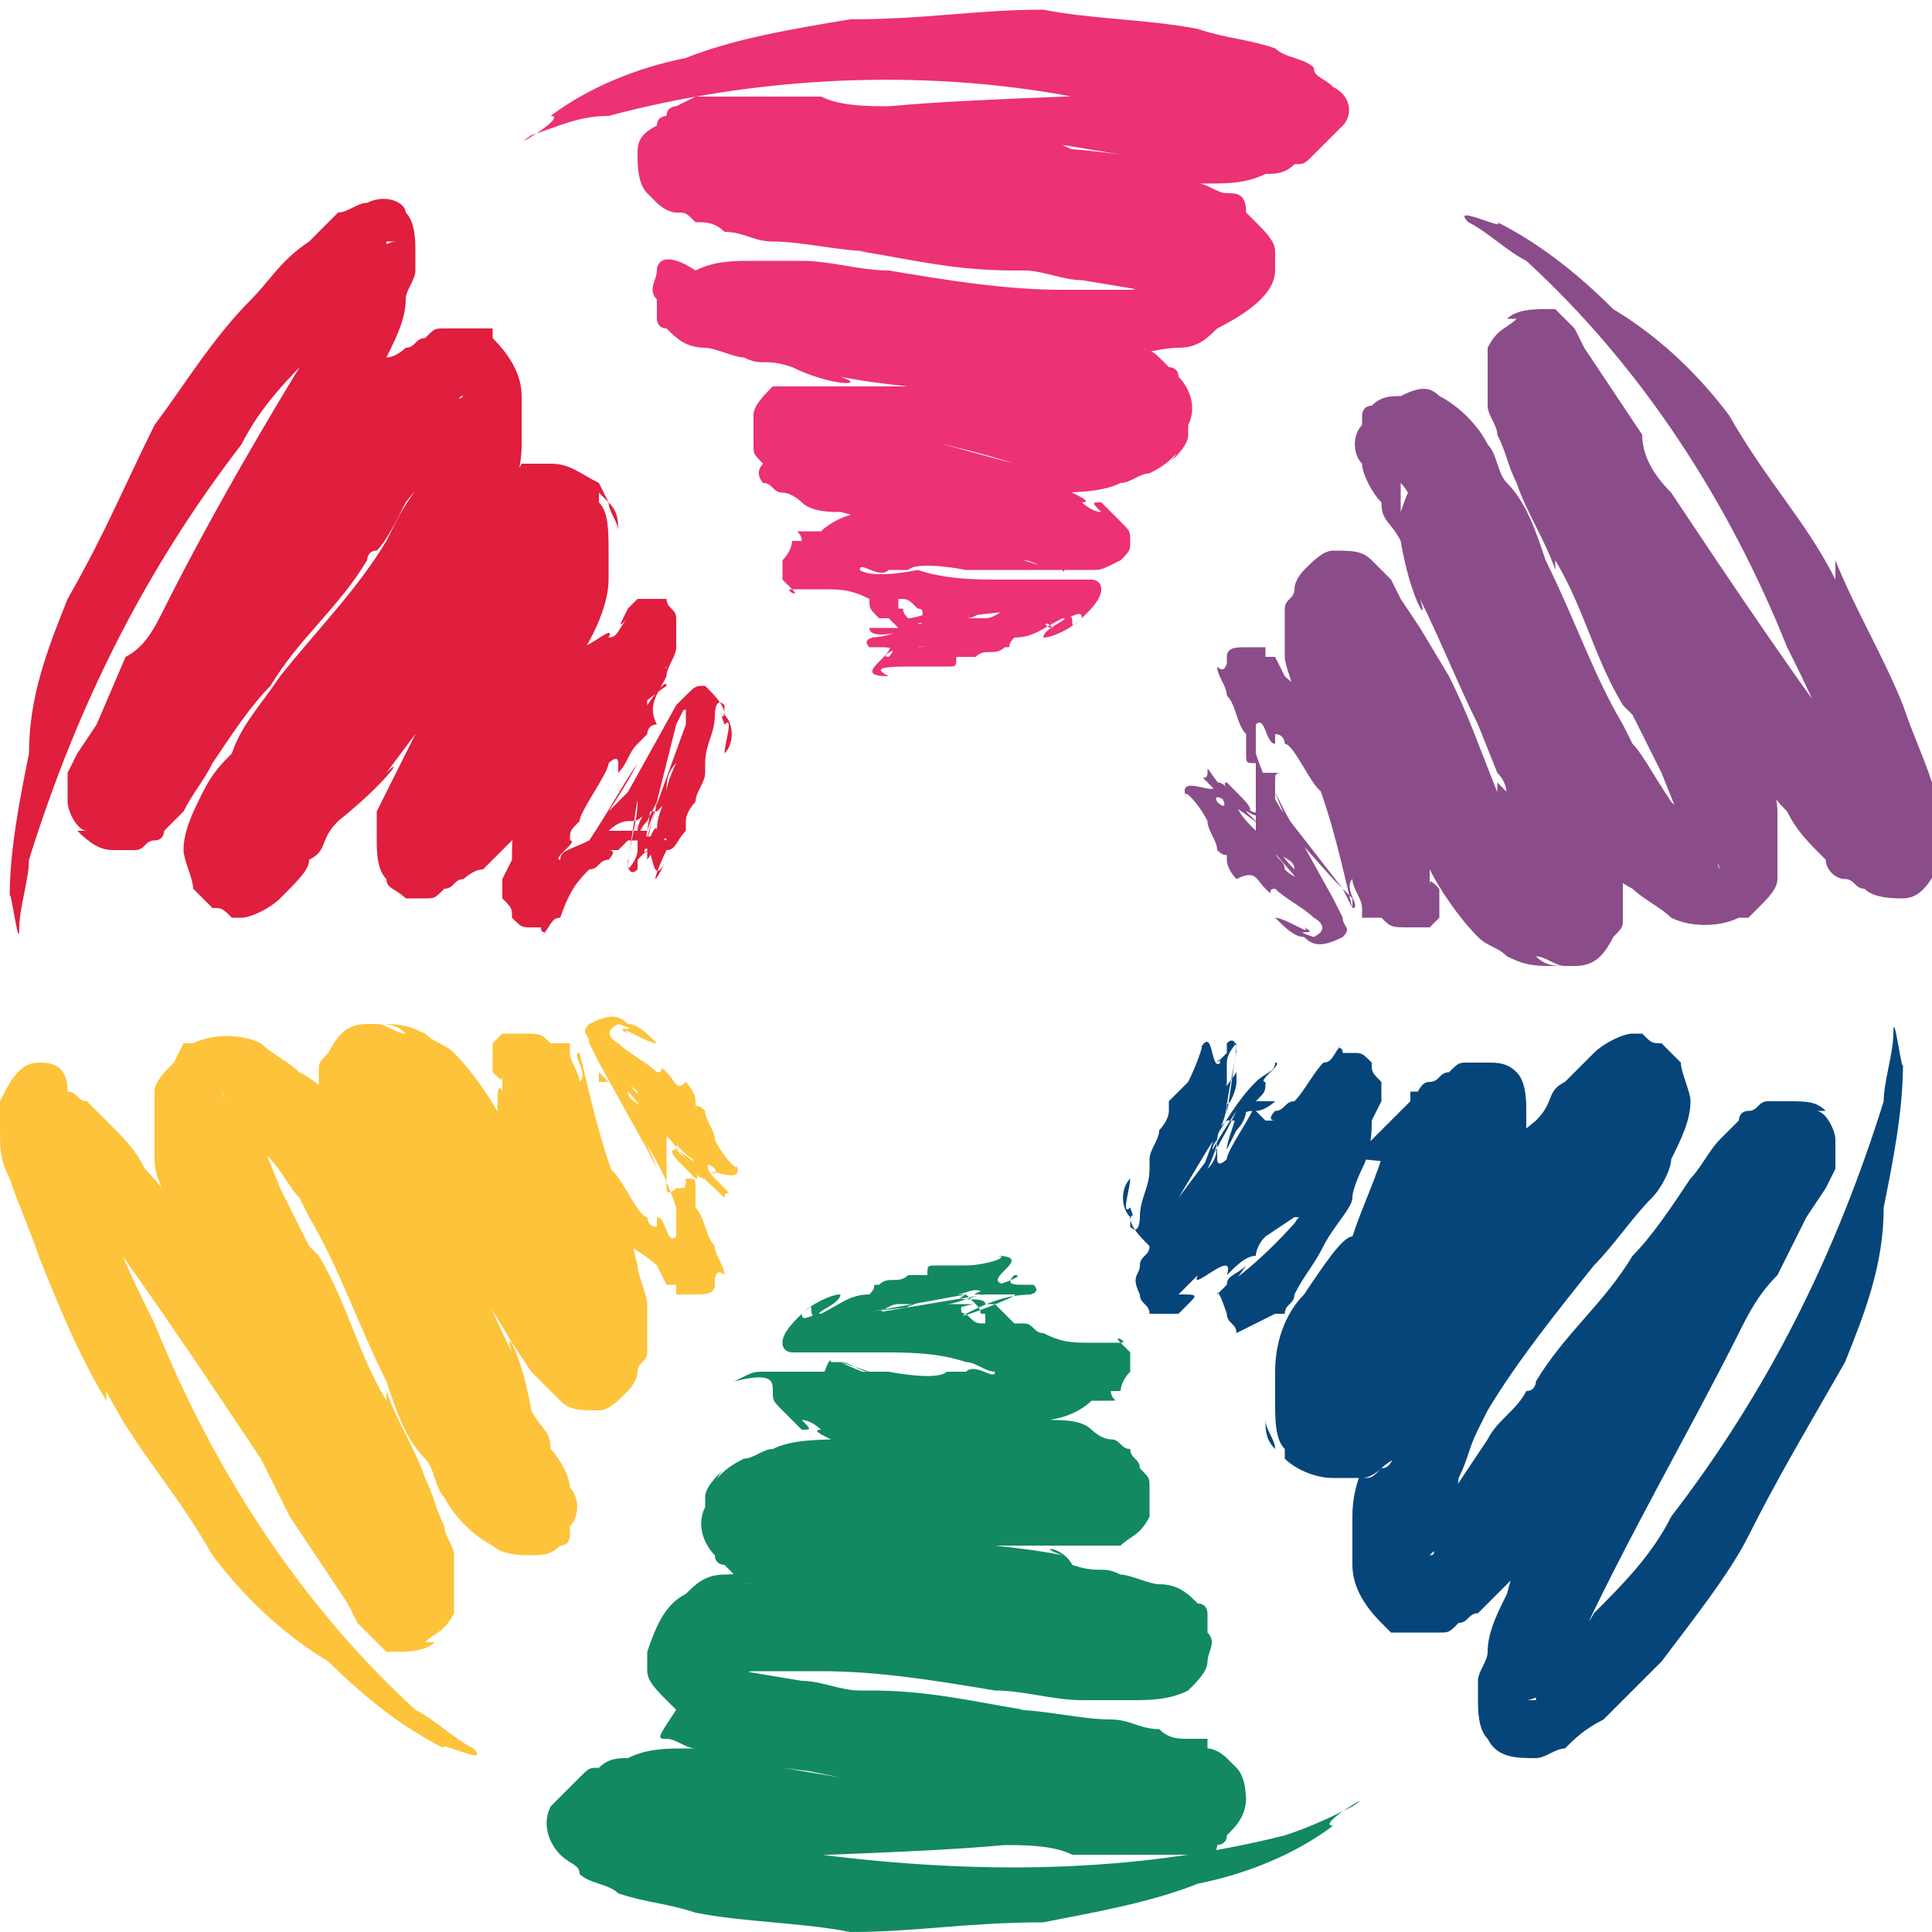 <svg xmlns="http://www.w3.org/2000/svg" viewBox="0 0 20 20"><path d="M15.1 12.1l.1-.1-1.3 1.3.9-.8.4-.4c.1-.1.1-.1.2-.1-.2-.3-.2-.5-.2-.5-.1.1-.1.1-.2 0-.1 0-.1-.1-.3-.2h-.1v.1l-.1.2-.2.4c-.1.3-.2.5-.3.8-.1 0-.3.3-.5.6-.2.2-.3.5-.3.8v.3c0 .2 0 .4.1.5v.1c.1.1.3.2.5.2h.3c.1 0 .2-.1.2-.1.1-.1.2-.1.2-.2-.1.1-.1.2-.2.2-.1.1-.1.1-.2.1h-.3c-.2 0-.4-.1-.5-.2l-.1-.1c-.1-.1-.1-.2-.1-.3 0 .1.1.2.1.3l.1.1c.1.1.3.2.5.2h.3c.1 0 .2-.1.2-.1.1-.1.2-.1.2-.2.6-.8 1.1-1.5 1.8-2.3.2-.2.3-.4.5-.5l.2-.2.1-.1-.1-.1c0-.1-.1-.1-.1-.2v-.1c0 .1 0 .1-.3 0h-.1c0 .1-.1.2-.2.3-.1.2-.3.4-.4.6-.2.3-.6.9-1.1 1.5-.2.3-.4.7-.6 1.1-.1.2-.2.4-.2.7v.5c0 .2.1.4.3.6l.1.1h.5c.1 0 .1 0 .2-.1.1 0 .1-.1.2-.1l.2-.2.3-.3.4-.4.3-.4-.4.4c.4-.6.7-1.2 1.1-1.7l-.3.3.2-.2c.2-.4.4-.7.7-1.1 0 .1.1-.1.3-.3H18l.3-.4.1-.2h.1c0-.1-.1-.1-.1-.1V12H18v.1l-.2.3-.4.6c0 .1-.1.1-.1.2l-.3.6c0-.1-.3.5-.2.2-.2.5-.5.9-.7 1.4-.2.3-.4.7-.5 1.1-.1.2-.2.4-.2.6 0 .1-.1.2-.1.3v.2c0 .1 0 .3.1.4.1.2.3.2.5.2.1 0 .2-.1.3-.1.1-.1.2-.2.4-.3l.6-.6c.3-.4.7-.9.9-1.3.3-.6.6-1.1 1-1.8.2-.5.4-1 .4-1.6.1-.5.2-1 .2-1.5 0 .2-.1-.6-.1-.3 0 .2-.1.5-.1.7-.5 1.6-1.2 3-2.2 4.3-.2.4-.5.7-.8 1-.1.2-.3.3-.4.4-.1.1-.1.1-.2.1v.4h-.1s.1 0 .2-.1h.2c.1 0 0 0 0 0v-.1c0-.1.1-.2.1-.3.5-1.1 1.2-2.3 1.7-3.3.1-.2.2-.4.4-.6l.3-.6.2-.3.1-.2v-.3c0-.1-.1-.3-.2-.3h.1c-.1-.1-.2-.1-.4-.1h-.2c-.1 0-.1.1-.2.1s-.1.1-.1.1l-.2.2c-.1.1-.2.3-.3.4-.2.3-.4.6-.6.8-.3.5-.7.8-1 1.3 0 0 0 .1-.1.1-.1.2-.3.3-.4.5l-.4.6c-.1.1-.1.2-.2.2l-.1.1.1.1c0 .1.1.2 0 .2l.2-.2v-.2c0-.1.1-.3.1-.4.1-.2.1-.3.2-.5l.1-.2c.3-.5.7-1 1.1-1.5.2-.2.4-.5.6-.7.1-.1.2-.3.2-.4.1-.2.2-.4.2-.6 0-.1-.1-.3-.1-.4l-.2-.2c-.1 0-.1 0-.2-.1h-.1c-.1 0-.3.1-.4.2l-.3.3c-.2.1-.1.2-.3.4-.5.4-.7.7-.4.5-.3.4-.6.8-.8 1.1l-.3.5c-.1.1-.1.2-.3.2-.1.1-.1.2-.2.3l-.1.1h-.1l.1.1s0 .1.1.2v.1h.1c.1-.1.2-.1.3-.1v-.1c0-.1 0-.2.1-.3 0-.2.1-.3.1-.4v.1c.2-.4.5-.7.7-1.1l.3-.5.2-.3.1-.2v-.3c0-.1 0-.3-.1-.4-.1-.1-.2-.1-.3-.1h-.2c-.1 0-.1 0-.2.1-.1 0-.1.1-.2.1s-.1.1-.2.2l-.3.3-.6.6c-.3.4-.7.8-1 1 0 .1.2-.2.2-.2-.1.1-.2.1-.2.2l-.1.1s0-.1.1.2c0 .1.1.1.1.2l.4-.2h.1c0-.1.1-.1.1-.2.1-.2.2-.3.3-.5.1-.2.3-.4.3-.5 0-.1.1-.3.1-.3.1-.2.1-.4.1-.5l.1-.2v-.2c-.1-.1-.1-.1-.1-.2-.1-.1-.1-.1-.2-.1h-.1c0-.1-.1 0 0-.1-.1.1-.1.2-.2.2-.1.1-.2.3-.3.4-.1 0-.1.1-.2.1 0 0-.1.1 0 .1h-.1l-.1-.1h-.1s0 .1-.1.2l-.1.2c0-.1.1-.3.1-.4l-.4 1.1-.1.2.1-.1c.1 0 .1 0 0 0h.2v-.1.1h-.2c-.1.1-.1 0-.1.1l.1-.2.4-1.1.2-.1h.2s-.1.1-.2.1-.1 0-.2.1h-.1l-.1.1-.3.8-.1.2s.1 0 .1-.1c.1 0 0 0 .1-.1 0-.1 0-.2.1-.3V12c.1 0 0-.1.1-.2 0 .1 0 .2-.1.3 0 0 .1-.2.1-.3 0-.1.1-.2.1-.4 0 .1.1-.1.1-.2v-.1s-.2.3-.2.2c.1-.1.1-.2.1-.3 0 0 0 .1 0 0s.1-.2.1-.2v.1c0-.1-.1.7-.1.6 0-.2.1-.5.1-.7 0 .1 0-.1-.1 0v.1l-.1.1c.1-.2-.1.6 0 .4v.1c0-.1.1-.2.1-.3V11c0-.1.1-.2 0-.1-.2.4-.1-.4-.3 0 .1-.2 0 .1-.1.3l-.2.2v.1c0 .1-.1.2-.1.2 0 .1-.1.2-.1.3v.1c0 .2-.1.3-.1.5 0 0 0 .2-.1.1 0-.3.1.1 0-.2-.1.1 0-.2 0-.3-.1.1-.1.3 0 .4 0 .1.1.2.2.3.1 0 .1 0 .2-.1l-.1.1.1-.1.1-.2.5-.9.1-.2s-.2.3-.3.5l-.3.4.3-.5c.2-.3.3-.5.5-.7 0 0 .1 0 0 0 .1-.1.2-.1.2-.2.1 0-.2.2-.1.2 0 0 0-.1 0 0s0 .1-.1.2c0 .1-.3.5-.3.6 0 0-.1.1-.1 0v-.1s0-.1 0 0c-.1.1-.1.2-.2.3l-.1.1s0 .1-.1.1c-.1.2-.2.3-.3.5 0 .1-.1.1-.1.2s-.1.1 0 .3c0 .1.1.1.1.2h.3l.1-.1c.1-.1.1-.1-.1-.1l.2-.2c-.1.2.4-.3.3 0 .1-.1.2-.2.3-.2 0 0 0-.1.1-.2l.3-.2c.1 0 0 0 0 .1.2-.2.2-.1.4-.3.1-.1.3-.4.3-.4l1 .1z" fill="#06457a"/><path d="M14.4 6.7v-.2c.1.5.3 1.2.5 1.8l-.2-1.1-.1-.5v-.2h-.1c-.3 0-.5-.1-.5-.1 0 .1 0 .2-.1.2-.1.1-.1 0-.3.2l-.1.1V7l.1.2.3.4.6.6c0 .3.1.6.3.8.1.2.3.5.5.7.1.1.2.1.3.2.2.1.3.1.5.1h.2c.2-.1.3-.2.4-.3 0-.1 0-.1.1-.2v-.4c0-.1-.1-.2-.1-.3 0 .1.1.2.1.3v.4c0 .1 0 .1-.1.2-.1.2-.2.3-.4.3h-.1c-.1 0-.2 0-.3-.1.1 0 .2.1.3.1h.1c.2-.1.3-.2.4-.3 0-.1 0-.1.1-.2v-.4c0-.1-.1-.2-.1-.3-.4-.9-.8-1.7-1.2-2.7-.1-.2-.2-.4-.3-.7 0-.1-.1-.2-.1-.3V5h-.5c0 .1 0 0-.1.3V5c.1.1.1.2.2.3.1.2.2.4.3.7.2.4.5 1 .8 1.7.2.3.4.7.6 1 .1.2.3.4.5.5.1.1.3.2.4.3.2.1.5.1.7 0h.1l.1-.1c.1-.1.2-.2.2-.3v-.7c0-.2-.1-.3-.1-.4l-.2-.6-.2-.4.2.5c-.3-.7-.7-1.2-1-1.8 0 .1 0 .3.1.4l-.1-.3c-.2-.4-.5-.7-.6-1.1.1 0 0-.2-.1-.4v.1l-.2-.4-.1-.2v-.1h-.3s0 .1-.1.2l-.1.1.1.1.2.3.4.6c0 .1.1.1.1.2l.4.6c-.1 0 .3.5.1.3.3.4.6.9.9 1.3.2.3.4.7.7 1 .1.2.2.3.4.5 0 .1.1.2.2.2s.1.1.2.1c.1.1.3.1.4.1.2 0 .3-.2.4-.4v-.3c0-.2 0-.3-.1-.5-.1-.3-.2-.5-.3-.8-.2-.5-.5-1-.7-1.5V6c-.3-.6-.7-1-1.1-1.7-.3-.4-.7-.8-1.2-1.1-.4-.4-.8-.7-1.2-.9.1.1-.5-.2-.3 0 .2.1.4.3.6.4 1.2 1.1 2.1 2.5 2.7 4 .2.4.4.8.5 1.2.1.2.1.4.2.6v.2h.2l.2.1v-.1c0-.1.1-.1.1-.2 0 0-.1 0-.1-.1-.1-.1-.1-.2-.2-.3-.7-.9-1.5-2.1-2.1-3-.2-.2-.3-.4-.3-.6l-.4-.6-.2-.3-.1-.2-.1-.1-.1-.1H16c-.1 0-.3 0-.4.1h.1c-.1.1-.2.1-.3.3v.6c0 .1.1.2.1.3.1.2.1.3.2.5.1.3.3.6.4.9v-.1c.3.5.4 1 .7 1.5l.1.1.3.6.2.5c0 .1.1.2.1.3v.1h.1c.1 0 .2 0 .2.1l-.1-.3c-.1 0-.1-.1-.1-.1l-.3-.3c-.2-.3-.3-.5-.4-.6l-.1-.2c-.3-.5-.5-1.1-.8-1.7-.1-.3-.2-.6-.4-.8-.1-.1-.1-.3-.2-.4-.1-.2-.3-.4-.5-.5-.1-.1-.2-.1-.4 0-.1 0-.2 0-.3.1-.1 0-.1.1-.1.1v.1c-.1.1-.1.3 0 .4 0 .1.1.3.2.4 0 .2.1.2.2.4.1.6.3.9.2.6.2.4.4.9.6 1.3l.2.5c.1.1.1.2.1.3 0 .1.1.2.1.3v.2h.3V9v-.1c0-.1 0-.2.1-.3H16l-.2-.2-.3-.3v.1c-.2-.5-.3-.8-.5-1.2l-.3-.5-.2-.3-.1-.2-.1-.1-.1-.1c-.1-.1-.2-.1-.4-.1-.1 0-.2.1-.3.2 0 0-.1.1-.1.2s-.1.1-.1.2v.5c0 .1.1.3.1.4l.2.8c.2.5.3 1 .4 1.4.1 0-.1-.2 0-.3 0 .1.1.2.1.3v.1h.4v-.6c0-.1-.1-.1-.1-.2-.1-.2-.2-.4-.3-.5 0-.2-.1-.5-.2-.6s-.2-.2-.2-.3c-.1-.1-.3-.2-.4-.3l-.1-.2h-.1v-.1h-.2c-.1 0-.2 0-.2.1v.1c0-.1 0 .1-.1 0 0 .1.1.2.1.3.1.1.1.3.2.4v.2c0 .1 0 .1.1.1v.3l.1.1.2.2-.3-.3.8.9.2.2v-.1c0-.1 0-.1 0 0V9h-.1l.1.1v.3l-.1-.2-.7-.9v-.2c0-.1 0-.1.1-.1H13v.6l.6.7.1.2v-.2l-.2-.2s-.1 0-.2-.1c0-.1-.1-.1-.1-.2.1.1.2.1.2.2 0 0-.2-.2-.2-.3l-.3-.3c.1 0 0-.1-.1-.2l-.1-.1c-.1 0 .2.3.1.2-.1-.1-.1-.2-.2-.2 0 0 0 .1 0 0l-.1-.1v.1c-.1-.1.6.5.5.3 0 .1-.6-.5-.5-.4 0 .1-.1 0 0 .1l.1.1c.1.1.1.2 0 .1-.1-.2.5.3.4.2v.1c-.1-.1-.2-.2-.2-.3l-.1-.1c-.2-.2-.2-.3-.2-.2.3.4-.4-.1-.2.3-.1-.2.1 0 .2.2 0 .1.1.2.1.3.1.1.1 0 .1.1s.1.2.1.2c.2-.1.2 0 .3.1.1.1 0 0 .1 0 .1.1.3.2.4.3 0 0 .2.1 0 .2-.3-.1.1 0-.1-.1.1.1-.2-.1-.3-.1.1.1.2.2.3.2.1.1.2.1.4 0 .1-.1 0-.1 0-.2s0-.1 0 0l-.1-.2-.5-.9-.1-.2s.1.3.3.6l.2.4-.3-.6c-.2-.3-.3-.5-.4-.8 0 0 0-.1 0 0v-.3c.1-.1.1.2.2.2v-.1c.1 0 .1.1.1.1.1 0 .3.5.4.5v.1-.1s0-.1 0 0 .1.2.1.3l.1.1v.1c.1.3.2.4.3.6 0 .1.1.1.1.2.1.1.1.1.3.1h.2l.1-.1v-.3c-.1-.1-.1-.1-.1 0V9c.1.2 0-.5.1-.2 0-.1 0-.2-.1-.3 0 0-.1 0-.1-.2l-.1-.4c0-.1 0 0 .1 0-.1-.3 0-.3-.1-.5s-.2-.5-.2-.5c-.1-.2-.1-.2 0-.2z" fill="#8b4d89"/><path d="M8.9 4.4l-.2-.1c.5.2 1.2.3 1.8.5l-1.1-.3-.5-.2c-.1 0-.2-.1-.2-.1l-.4.4c.1 0 .1.1.1.2s-.1.1 0 .3v.1h.8c.3-.1.6-.2.8-.3.3.1.5.2.8.2.3 0 .6 0 .8-.1.1 0 .2-.1.3-.1.2-.1.3-.2.4-.4v-.1c.1-.2 0-.4-.1-.5 0-.1-.1-.1-.1-.1l-.1-.1c-.1-.1-.2-.1-.2-.1-.1 0-.2-.1-.3-.1.1 0 .2.1.3.1.1 0 .2.1.2.1l.1.1.1.1c.1.2.1.4.1.5v.1c-.1.1-.1.2-.2.3.1-.1.2-.2.2-.3v-.1c.1-.2 0-.4-.1-.5 0-.1-.1-.1-.1-.1l-.1-.1c-.1-.1-.2-.1-.2-.1-.1 0-.2-.1-.3-.1-1-.2-1.9-.2-2.9-.4-.1-.1-.4-.2-.6-.2-.1 0-.2-.1-.3-.1h-.1s0-.1-.1.1c-.1 0-.1.1-.1.1h-.1c.1 0 .1 0 .2.3v.1h.3c.2 0 .5 0 .7.1.4 0 1.1.1 1.8.2h1.2c.2 0 .5-.1.7-.1.2 0 .3-.1.4-.2.4-.2.6-.4.6-.6v-.2c0-.1-.1-.2-.2-.3l-.1-.1c0-.2-.1-.2-.2-.2s-.2-.1-.3-.1c-.1 0-.3-.1-.4-.1l-.6-.1-.4-.2.6.1c-.7-.1-1.4-.1-2-.1.1.1.2.1.4.1H8.3c.1 0-.2-.1-.4-.1H8l-.4-.1h-.3c-.1.1 0 .1-.1.1l-.1.1c.1 0 0 0 .1.2V2h2.5c.5-.1 1.1 0 1.6-.1h1.2c.2 0 .4 0 .6-.1.1 0 .2 0 .3-.1.1 0 .1 0 .2-.1l.3-.3c.1-.1.1-.3-.1-.4-.1-.1-.2-.1-.2-.2-.1-.1-.3-.1-.4-.2-.3-.1-.5-.1-.8-.2-.5-.1-1.1-.1-1.6-.2-.7 0-1.2.1-2 .1-.6.1-1.2.2-1.7.4-.5.1-1 .3-1.4.6.2 0-.5.4-.2.2.3-.1.5-.2.8-.2C7.8.8 9.5.7 11.1 1c.4 0 .9.1 1.3.2.2 0 .4.1.6.2.1 0 .2.1.2.1l.1-.1.1-.1c.2-.1.2-.1.1-.1h.1c-.1 0-.1 0-.2-.2 0-.1 0-.1-.1-.2 0-.1 0 0 0 0h-.1c-.1 0-.2 0-.3.1-1.2.1-2.6.1-3.7.2-.2 0-.5 0-.7-.1H7.2l-.2.1s-.1 0-.1.1c0 0-.1 0-.1.1-.2.1-.2.2-.2.3 0 .1 0 .3.1.4l.1.1s.1.1.2.1.1 0 .2.1c.1 0 .2 0 .3.1.2 0 .3.1.5.1.3 0 .7.1 1 .1h-.1c.6.1 1 .2 1.6.2h.1c.2 0 .4.1.6.1l.6.1c.1 0 .2 0 .3.1h.1s0-.1.1-.1c.1-.1.1-.1.2-.1l-.3-.1-.1.1c-.1 0-.3.1-.4.1H11c-.6 0-1.2-.1-1.8-.2-.3 0-.6-.1-.9-.1h-.5c-.2 0-.4 0-.6.1-.3-.2-.4-.1-.4 0s-.1.2 0 .3v.2s0 .1.1.1c.1.1.2.2.4.2.1 0 .3.1.4.1.2.1.2 0 .5.1.4.2.8.2.5.1.5.1.9.1 1.4.2l.6.1c.1 0 .2 0 .3.1.1 0 .2 0 .3.1h.2l.1-.1.1-.1h.1l-.1-.1c-.1 0-.2-.1-.2-.2h-.1c-.1.1-.1.1-.2.1s-.3.1-.5.1h.1c-.5 0-.9-.1-1.4-.1H8c-.1.1-.2.2-.2.3v.3c0 .1 0 .1.1.2-.1.1 0 .2 0 .2.1 0 .1.1.2.1s.2.1.2.1c.1.1.3.1.4.1l.8.2c.5.1 1 .2 1.4.4l-.3-.1c.1 0 .2.1.3.1h.1s0 .1.1-.2c0-.1.1-.1.1-.1l-.2-.2-.1-.1H9c-.2 0-.4.1-.5.2h-.2c-.1 0 0 0 0 .1h-.1s0 .1-.1.2V6l.1.1c-.1 0 .1.1 0 0h.3c.2 0 .3 0 .5.1 0 .1 0 .1.1.2h.1l.1.1.1.1h.5c-.1 0-.3.1-.4.1l1.2-.2h.3-.1c-.1 0-.1-.1 0 0 0 0 0-.1-.1-.1h-.1.1s.1 0 .1.1h.1-1.4l-.2-.1c-.1-.1 0-.1-.1-.1v-.1c.1 0 .1 0 .2.1.1 0 0 .1.1.1h.2l.9-.1h.2s-.1 0-.1-.1c-.1-.1 0 0-.1 0s-.2.1-.3.1c0 0-.1.1-.2.1H10c.1 0 .2-.1.3-.1H10c-.1 0-.2.1-.4.1.1-.1-.1 0-.2 0h-.1c0 .1.4 0 .2.1h-.3s.1 0 0 0h-.3.1c0 .2.8-.1.7-.1-.3.1-.5.2-.7.2.1 0-.1 0 0 .1h.1c.1 0 .2 0 .1.1-.2 0 .6-.3.4-.3h.1c-.1 0-.2.1-.3 0 0 0-.1 0-.2.1h-.1c.4.1-.4.4.1.4-.2-.1 0-.1.3-.1h.3c.1 0 .1 0 .1-.1h.2c.1-.1.2 0 .3-.1.1 0 0 0 .1-.1.2 0 .3-.1.5-.2.1 0 .2-.1.2 0-.2.2 0-.1-.2 0 .1 0-.2.1-.2.2.1 0 .3-.1.4-.2.1-.1.2-.2.2-.3 0-.1-.1-.1-.1-.1s-.1 0 0 0H9.9 11h-.6c-.3 0-.6 0-.9-.1 0 0-.1 0 0 0-.5.1-.6 0-.6 0 0-.1.2.1.3 0 0 0-.1 0 0 0h.2c.1-.1.6 0 .6 0s.1 0 0 0h-.1s-.1 0 0 0h1.4c.1 0 .1 0 .3-.1.1-.1.1-.1.1-.2s0-.1-.1-.2l-.1-.1-.1-.1c-.1 0-.1 0 0 .1-.1 0-.2-.1-.2-.1.2 0-.4-.2-.2-.2h-.6l-.4-.2v-.1c-.3 0-.2-.1-.5-.2-.2 0-.5-.1-.5-.1-.2.1-.1 0-.1 0z" fill="#ec3175"/><path d="M4.5 8.1l-.2.1 1.3-1.3-.8.8-.4.3c-.1.1-.2.1-.2.2.2.3.2.5.2.5.1-.1.1-.1.2 0 .1 0 .1.1.3.2H5v-.3l.2-.4c.1-.3.2-.5.3-.8.1 0 .3-.3.5-.6s.3-.6.3-.8v-.3c0-.2 0-.4-.1-.5v-.1c-.2-.2-.4-.3-.5-.3h-.3c-.1.2-.2.2-.2.3-.1 0-.2.1-.3.2.1-.1.2-.2.3-.2 0-.1.1-.1.2-.2h.3c.2 0 .4.1.5.2l.1.1c.1.1.1.2.1.3 0-.1-.1-.2-.1-.3L6.2 5c-.2-.1-.3-.2-.5-.2h-.3c-.1.2-.2.2-.2.3-.1 0-.2.1-.3.2-.6.8-1.1 1.5-1.7 2.3-.2.2-.3.4-.5.5-.1.1-.1.2-.2.3l-.1.1.1.1c0 .1.1.1.1.2v.1c0-.1 0-.1.3 0H3c0-.1.1-.2.2-.3.1-.2.3-.4.4-.6.2-.4.6-1 1-1.6.2-.4.5-.7.6-1.1.1-.2.2-.4.2-.7v-.5c0-.2-.1-.4-.3-.6v-.1h-.5c-.1 0-.1 0-.2.1-.1 0-.1.1-.2.1 0 0-.1.1-.2.1l-.3.3-.4.5-.3.4.4-.4C3 5 2.7 5.6 2.3 6.1c.1-.1.2-.2.3-.2l-.2.2c-.2.4-.4.7-.6 1.1 0-.1-.1.1-.3.3l.1-.1-.3.4-.2.2H1c0 .1.1.1.1.1v.1h.4v-.1l.1-.2.2-.3.3-.6c0-.1.1-.1.1-.2l.3-.6c0 .1.3-.5.2-.2.3-.3.6-.7.8-1.2.2-.4.4-.7.5-1.1.1-.2.2-.4.2-.6 0-.1.1-.2.1-.3v-.2c0-.1 0-.3-.1-.4 0-.1-.2-.2-.4-.1-.1 0-.2.1-.3.1l-.3.3c-.3.2-.4.4-.6.6-.4.4-.7.9-1 1.3-.3.6-.5 1.1-.9 1.8-.2.5-.4 1-.4 1.6-.1.5-.2 1-.2 1.5 0-.2.1.6.1.3 0-.2.1-.5.1-.7.5-1.6 1.2-3 2.2-4.3.2-.4.5-.7.8-1 .2-.3.3-.4.5-.6 0 0 .1-.1.2-.1v-.4h.1s-.1 0-.2.1h-.2c-.1 0 0 0 0 0v.1c0 .1-.1.2-.1.3-.7 1.1-1.4 2.3-1.9 3.3-.1.2-.2.4-.4.5l-.3.7-.2.3-.1.2v.3c0 .1.1.3.2.3H.8c.2.2.3.2.4.2h.2c.1 0 .1-.1.2-.1s.1-.1.1-.1l.2-.2c.1-.2.2-.3.3-.5.2-.3.4-.6.6-.8.3-.5.7-.8 1-1.3 0 0 0-.1.1-.1.1-.1.2-.3.3-.5l.4-.5c.1-.1.1-.2.2-.2l.1-.1-.1-.1c0-.1-.1-.2 0-.2l-.3.2v.2c0 .1-.1.3-.1.4-.1.2-.2.3-.3.5l-.1.2c-.3.5-.7.9-1.1 1.4-.2.3-.4.5-.5.8-.1.1-.2.2-.3.4-.1.2-.2.4-.2.6 0 .1.1.3.1.4l.2.2c.1 0 .1 0 .2.1h.1c.1 0 .3-.1.4-.2.2-.2.3-.3.3-.4.2-.1.1-.2.3-.4.5-.4.7-.7.5-.5.3-.4.6-.8.8-1.1l.3-.5c.1-.1.1-.2.3-.2 0-.1.1-.1.2-.2l.1-.1h.1l-.1-.1s0-.1-.1-.2v-.1h-.1c0 .1-.1.1-.2.1v.1c0 .1 0 .2-.1.3 0 .2-.1.3-.1.4v-.1c-.2.4-.4.7-.7 1.1l-.3.6-.1.2-.1.2v.3c0 .1 0 .3.1.4 0 .1.1.1.2.2h.2c.1 0 .1 0 .2-.1.1 0 .1-.1.2-.1 0 0 .1-.1.2-.1l.3-.3.6-.6c.3-.4.7-.8 1-1 0-.1-.2.2-.2.2 0-.2 0-.2.1-.3l.1-.1s0 .1-.1-.2c0-.1-.1-.1-.1-.2l-.3.2h-.1c0 .1-.1.1-.1.2-.2.2-.3.4-.4.6-.1.2-.3.4-.3.5s-.1.3-.1.4c-.1.1-.1.3-.1.5l-.1.2v.2c.1.1.1.1.1.2.1.1.1.1.2.1h.1c0 .1.1 0 0 .1.1-.1.1-.2.2-.2.1-.3.2-.4.3-.5.1 0 .1-.1.2-.1 0 0 .1-.1 0-.1h.1l.1-.1h.1s0-.1.1-.2l.1-.2c0 .1-.1.3-.1.4L7 7.5l.1-.2-.1.1c-.1 0-.1 0 0 0h-.2.2c.1-.1.1 0 .1-.1v.2l-.4 1.1h-.4s.1-.1.2-.1.1 0 .2-.1h.1l.1-.1.3-.8.1-.2s-.1 0-.1.1c-.1 0 0 0-.1.1 0 .1 0 .2-.1.3V8c-.1 0 0 .1-.1.2 0-.1 0-.2.1-.3 0 0-.1.2-.1.3 0 .1-.1.2-.1.4 0-.1-.1.1-.1.2v.1s.2-.3.2-.2c-.3-.1-.3 0-.3.1 0 0 0-.1 0 0s-.1.2-.1.2v-.1c0 .1.1-.7.1-.6 0 .2-.1.5-.1.7 0-.1 0 .1.1 0v-.1l.1-.1c-.1.2.1-.6 0-.4v-.1c0 .1-.1.2-.1.3v.2c0 .1-.1.2 0 .1.2-.4.1.4.3 0-.2.4-.1.1 0-.1.1 0 .1-.1.2-.2v-.1c0-.1.1-.2.1-.2 0-.1.1-.2.1-.3v-.1c0-.2.1-.3.1-.5 0 0 0-.2.1-.1 0 .3-.1-.1 0 .2.1-.1 0 .2 0 .3.1-.1.1-.3 0-.4 0-.1-.1-.2-.2-.3-.1 0-.1 0-.2.1l.1-.1-.1.1-.1.1-.5.9-.2.2s.2-.3.3-.5l.3-.4-.3.4c-.2.3-.3.5-.5.8 0 0-.1 0 0 0-.2.1-.3.1-.3.2-.1 0 .2-.2.1-.2 0 0 0 .1 0 0s0-.1.1-.2c0-.1.3-.5.3-.6 0 0 .1-.1.1 0V8s0 .1 0 0c.1-.1.1-.2.2-.3l.1-.1s0-.1.1-.1c-.1-.2 0-.3.1-.5 0-.1.1-.2.1-.3v-.3c0-.1-.1-.1-.1-.2h-.3l-.1.1c-.1.2-.1.2 0 .1-.1.1-.1.2-.2.2.1-.2-.4.3-.3 0-.1.1-.1.2-.2.3 0 0 0 .1-.1.2l-.3.2c-.1 0 0 0 0-.1-.2.3-.2.2-.4.4-.1.1-.4.4-.3.4-.2.2-.2.1-.2.1z" fill="#e01e3d"/><path d="M5.6 13.7v.2c-.1-.5-.3-1.2-.5-1.8l.2 1.1.1.5v.2h.1c.3 0 .5.1.5.1 0-.1 0-.2.1-.2.1-.1.1 0 .3-.2l.1-.1v-.1l-.1-.2-.3-.2-.6-.6c0-.3-.1-.6-.3-.8-.1-.2-.3-.5-.5-.7-.1-.1-.2-.1-.3-.2-.2-.1-.3-.1-.5-.1h-.1c-.2.1-.3.2-.4.3 0 .1 0 .1-.1.2v.4c0 .1.1.2.1.3 0-.1-.1-.2-.1-.3v-.4c0-.1 0-.1.1-.2.1-.2.2-.3.4-.3h.1c.1 0 .2 0 .3.1-.1 0-.2-.1-.3-.1h-.1c-.2.1-.3.2-.4.3 0 .1 0 .1-.1.2v.4c0 .1.1.2.1.3.4.9.8 1.7 1.2 2.7.1.2.2.4.3.7 0 .1.1.2.1.3v.1h.5c0-.1 0 0 .1-.3l.1-.1c-.1-.1-.1-.2-.2-.3-.1-.2-.2-.4-.3-.7-.2-.4-.5-1-.8-1.7-.4-.2-.6-.5-.8-.9-.1-.2-.3-.4-.5-.5-.1-.1-.3-.2-.4-.3-.2-.1-.5-.1-.7 0h-.1l-.1.2c-.1.1-.2.2-.2.3v.7c0 .2.1.3.1.4l.2.6.2.5-.2-.5c.3.7.7 1.2 1 1.8 0-.1 0-.3-.1-.4l.1.3c.2.4.4.7.6 1.1-.1 0 0 .2.1.4v-.1l.2.4.1.2v.1h.3s0-.1.1-.2l.1-.1-.1-.1-.2-.3-.4-.6c0-.1-.1-.1-.1-.2l-.4-.6c.1 0-.3-.5-.1-.3-.3-.4-.6-.9-.9-1.3-.2-.3-.4-.7-.7-1-.1-.2-.2-.3-.4-.5l-.2-.2c-.1 0-.1-.1-.2-.1 0-.3-.2-.3-.3-.3-.2 0-.3.2-.4.4v.3c0 .2 0 .3.1.5.1.3.2.5.3.8.2.5.4 1 .7 1.5v-.1c.3.6.7 1 1.1 1.7.3.4.7.8 1.2 1.1.4.4.8.7 1.2.9-.1-.1.5.2.3 0-.2-.1-.4-.3-.6-.4-1.2-1.1-2.1-2.5-2.7-4-.2-.4-.4-.8-.5-1.2-.1-.3-.2-.5-.2-.7v-.2H.7l-.2-.1v-.1.2c0 .1-.1.1-.1.2 0 0 .1 0 .1.1s0 .1.1.2c.7.9 1.5 2.1 2.1 3l.3.6.4.6.2.3.1.2.2.2.1.1h.1c.1 0 .3 0 .4-.1h-.1c.1-.1.2-.1.3-.3v-.6c0-.1-.1-.2-.1-.3-.1-.2-.1-.3-.2-.5-.1-.3-.3-.6-.4-.9v.1c-.3-.5-.4-1-.7-1.5l-.1-.1-.3-.6-.2-.5c0-.1-.1-.2-.1-.3v-.1h-.1c-.1 0-.2 0-.2-.1l.1.3c.1 0 .1.1.1.1l.3.3c.1.1.2.3.3.4l.1.2c.3.5.5 1.1.8 1.7.1.3.2.6.4.8.1.1.1.3.2.4.1.2.3.4.5.5.1.1.3.1.4.1.1 0 .2 0 .3-.1.1 0 .1-.1.1-.1v-.1c.1-.1.1-.3 0-.4 0-.1-.1-.3-.2-.4 0-.2-.1-.2-.2-.4-.1-.6-.3-.9-.2-.6-.2-.4-.4-.9-.6-1.3l-.3-.5c-.1-.1-.1-.2-.1-.3 0-.1-.1-.2-.1-.3v-.2h-.4v.1c0 .1 0 .2-.1.3h.1l.2.2.3.3v-.1c.4.4.5.8.7 1.2l.3.5.2.3.1.1.1.1.1.1c.1.1.2.1.4.1.1 0 .2-.1.3-.2 0 0 .1-.1.1-.2s.1-.1.1-.2v-.5c0-.1-.1-.3-.1-.4l-.2-.8c-.2-.5-.3-1-.4-1.4-.1 0 .1.2 0 .3 0-.1-.1-.2-.1-.3v-.1h-.4v.5c0 .1.1.1.1.2.1.2.2.4.3.5.1.2.2.4.3.5.1.1.2.2.2.3.1.1.3.2.4.3l.1.2H7v.1h.2c.1 0 .2 0 .2-.1v-.1c0 .1 0-.1.1 0 0-.1-.1-.2-.1-.3-.1-.1-.1-.3-.2-.4v-.2c0-.1 0-.1-.1-.1V12l-.1-.1-.2-.2c.2.1.3.3.4.3l-.8-.9-.2-.2v.1c0 .1 0 .1 0 0v.2h.1l-.1-.1v-.3l.1.2.8 1v.2c0 .1 0 .1-.1.1 0 0-.1.1-.1 0v-.6l-.6-.7-.1-.2v.2l.2.2s.1 0 .2.1c0 .1.1.1.1.2-.1-.1-.2-.1-.2-.2 0 0 .2.2.2.3l.3.3c-.1 0 0 .1.1.2l.1.1c.1 0-.2-.3-.1-.2.1.1.1.2.2.2 0 0 0-.1 0 0l.2.2v-.1c.1.1-.6-.5-.5-.3 0-.1.6.5.5.4 0-.1.1 0 0-.1l-.1-.1c-.1-.1-.1-.2 0-.1.1.2-.5-.3-.4-.2v-.1c.1.1.2.2.2.3l.1.1.1.1c-.3-.4.4.1.2-.3.1.2-.1 0-.2-.2 0-.1-.1-.2-.1-.3-.1-.1-.1 0-.1-.1s-.1-.2-.1-.2c-.1.1-.1 0-.2-.1s0 0-.1 0c-.1-.1-.3-.2-.4-.3 0 0-.2-.1 0-.2.3.1-.1 0 .1.1-.1-.1.2.1.3.1-.1-.1-.2-.2-.3-.2-.1-.1-.2-.1-.4 0-.1.1 0 .1 0 .2v-.1.1s0 .1 0 0l.1.2.5.9.1.2s-.1-.3-.3-.6l-.2-.4.3.6c.2.3.3.5.4.8 0 0 0 .1 0 0v.3c-.1.1-.1-.2-.2-.2v.1c-.1 0-.1-.1-.1-.1-.1 0-.3-.5-.4-.5V12v.1s0 .1 0 0-.1-.2-.1-.3l-.1-.1v-.1l-.3-.6c0-.1-.1-.1-.1-.2-.1-.1-.1-.1-.3-.1h-.2l-.1.1v.3c.1.1.1.1.1 0v.2c-.1-.2 0 .5-.1.2 0 .1 0 .2.1.3 0 0 .1 0 .1.2l.1.4c0 .1 0 0-.1 0 .1.3 0 .3.1.5s.2.5.2.5c.1.3.1.3 0 .3z" fill="#fdc33b"/><path d="M10.8 15.6l.2.1c-.5-.2-1.2-.3-1.8-.5l1.1.4.5.2c.1 0 .2.1.2.1.2-.3.3-.4.3-.4-.1 0-.1-.1-.1-.2s.1-.1 0-.3v-.1h-.8c-.3 0-.6.1-.8.2-.3-.1-.5-.2-.8-.2-.3 0-.6 0-.8.1-.1 0-.2.1-.3.1-.2.1-.3.2-.4.4v.1c-.1.2 0 .4.1.5 0 .1.1.1.1.1l.1.1c.1.1.2.1.2.1.1 0 .2.1.3.1-.1 0-.2-.1-.3-.1-.1 0-.2-.1-.2-.1l-.1-.1-.1-.1c-.1-.2-.1-.4-.1-.5v-.1c.1-.1.1-.2.2-.3-.1.1-.2.2-.2.3v.1c-.1.2 0 .4.1.5 0 .1.1.1.1.1l.1.1c.1.1.2.1.2.1.1 0 .2.1.3.1 1 .2 1.9.2 2.9.4.2 0 .5.1.7.1.1 0 .2.1.3.1h.1s0 .1.1-.1l.1-.1h.1c-.1 0-.1 0-.2-.3v-.1h-.3c-.2 0-.5 0-.7-.1-.4 0-1.1-.1-1.8-.2H8.2c-.2 0-.5.1-.7.1-.2 0-.3.1-.4.2-.2.1-.3.3-.4.6v.2c0 .1.1.2.2.3l.1.1c-.2.3-.2.3-.1.3s.2.1.3.1c.1 0 .3.1.4.1l.6.1.5.1-.6-.1c.7.1 1.4.1 2 .1-.1-.1-.2-.1-.4-.1l.3.1h1.3c-.1 0 .2.1.4.1h-.1l.5.1h.3c.1-.1 0-.1.1-.1l.1-.1c-.1 0 0 0-.1-.2V18H9.9c-.5.1-1.1 0-1.6.1H7.1c-.2 0-.4 0-.6.1-.1 0-.2 0-.3.1-.1 0-.1 0-.2.1l-.3.3c-.1.2 0 .4.1.5.1.1.2.1.2.2.1.1.3.1.4.2.3.1.5.1.8.2.5.1 1.1.1 1.6.2.7 0 1.2-.1 2-.1.5-.1 1.1-.2 1.6-.4.5-.1 1-.3 1.4-.6-.2 0 .5-.4.2-.2-.2.1-.4.2-.7.3-1.6.4-3.2.4-4.8.2-.4 0-.9-.1-1.3-.2-.2 0-.4-.1-.6-.2-.1 0-.2-.1-.2-.1l-.1.1-.1.1c-.2.1-.2.1-.1.1H6c.1 0 .1 0 .2.2 0 .1 0 .1.1.2 0 .1 0 0 0 0h.1c.1 0 .2 0 .3-.1 1.2-.1 2.6-.1 3.7-.2.2 0 .5 0 .7.1h1.4s.1 0 .1-.1c0 0 .1 0 .1-.1.1-.1.2-.2.2-.4v.1c0-.1 0-.3-.1-.4l-.1-.1s-.1-.1-.2-.1-.1 0-.2-.1c-.1 0-.2 0-.3-.1-.2 0-.3-.1-.5-.1-.3 0-.7-.1-1-.1h.1c-.6-.1-1-.2-1.6-.2h-.1c-.2 0-.4-.1-.6-.1l-.6-.1c-.1 0-.2 0-.3-.1h-.1s0 .1-.1.1c-.1.1-.1.1-.2.1l.3.1.1-.1c.1 0 .3-.1.4-.1h.7c.6 0 1.2.1 1.8.2.3 0 .6.1.9.1h.5c.2 0 .4 0 .6-.1.1-.1.2-.2.2-.3 0-.1.1-.2 0-.3v-.2s0-.1-.1-.1c-.1-.1-.2-.2-.4-.2-.1 0-.3-.1-.4-.1-.2-.1-.2 0-.5-.1-.1-.2-.4-.2-.1-.1-.5-.1-.9-.1-1.4-.2l-.6-.1c-.1 0-.2 0-.3-.1-.1 0-.2 0-.3-.1h-.2l-.1.1-.1.1h-.1l.1.1c.1 0 .2.1.2.2h.1c0-.1.1-.1.2-.1s.3-.1.5-.1h-.1c.5 0 .8.1 1.3.1h1.4c.1-.1.2-.1.3-.3v-.3c0-.1 0-.1-.1-.2 0-.1-.1-.1-.1-.2-.1 0-.1-.1-.2-.1s-.2-.1-.2-.1c-.1-.1-.3-.1-.4-.1l-.8-.2c-.5-.1-1-.2-1.4-.4l.3.1c-.1 0-.2-.1-.3-.1h-.1s0-.1-.1.2c0 .1-.1.1-.1.1l.4.2.1.1h1.9c.2 0 .4-.1.5-.2h.2c.1 0 0 0 0-.1h.1s0-.1.1-.2V14l-.1-.1c.1 0-.1-.1 0 0h-.3c-.2 0-.3 0-.5-.1-.1 0-.1-.1-.2-.1h-.1l-.1-.1-.1-.1h-.5c.1 0 .3-.1.4-.1l-1.2.2h-.3.1c.1 0 .1.1 0 0 0 0 0 .1.1.1s-.1 0-.1-.1h-.1.2l1.1-.2.1.1c.1.1 0 .1.1.1v.1c-.1 0-.1 0-.2-.1-.1 0 0-.1-.1-.1h-.2l-.9.1h-.2s.1 0 .1.1c.1.1 0 0 .1 0s.2-.1.3-.1c0 0 .1-.1.2-.1h.2c-.1 0-.2.1-.3.1h.3c.1 0 .2-.1.4-.1-.1.1.1 0 .2 0h.1c0-.1-.4 0-.2-.1h.3s-.1 0 0 0h.2c.1 0-.7.3-.5.2.2-.1.4-.2.7-.2-.1 0 .1 0 0-.1h-.1c-.1 0-.2 0-.1-.1.2 0-.5.2-.4.2h-.2c.1 0 .2-.1.3 0 0 0 .1 0 .2-.1h.1c-.5 0 .3-.3-.2-.3.2 0-.1.1-.3.1h-.3c-.1 0-.1 0-.1.1h-.2c-.1.1-.2 0-.3.1-.1 0 0 0-.1.1-.2 0-.3.1-.5.2-.1 0-.2.1-.2 0 .2-.2 0 .1.2 0-.1 0 .2-.1.2-.2-.1 0-.3.1-.4.2-.1.1-.2.2-.2.3 0 .1.1.1.1.1h-.1.1s.1 0 0 0H9h-.5.6c.3 0 .6 0 .9.1 0 0 .1 0 0 0 .1 0 .2.1.3.1 0 .1-.2-.1-.3 0 0 0 .1 0 0 0h-.2c-.1.1-.6 0-.6 0s-.1 0 0 0h.1s.1 0 0 0H7.9c-.1 0-.1 0-.3.1.4-.1.4 0 .4.1s0 .1.1.2l.1.1.1.1c.1 0 .1 0 0-.1.1 0 .2.1.2.1-.2 0 .4.2.2.2h.5l.3.1v.1c.3 0 .2.1.5.2.2 0 .5.1.5.1.3 0 .3.1.3.1z" fill="#12895f"/></svg>
